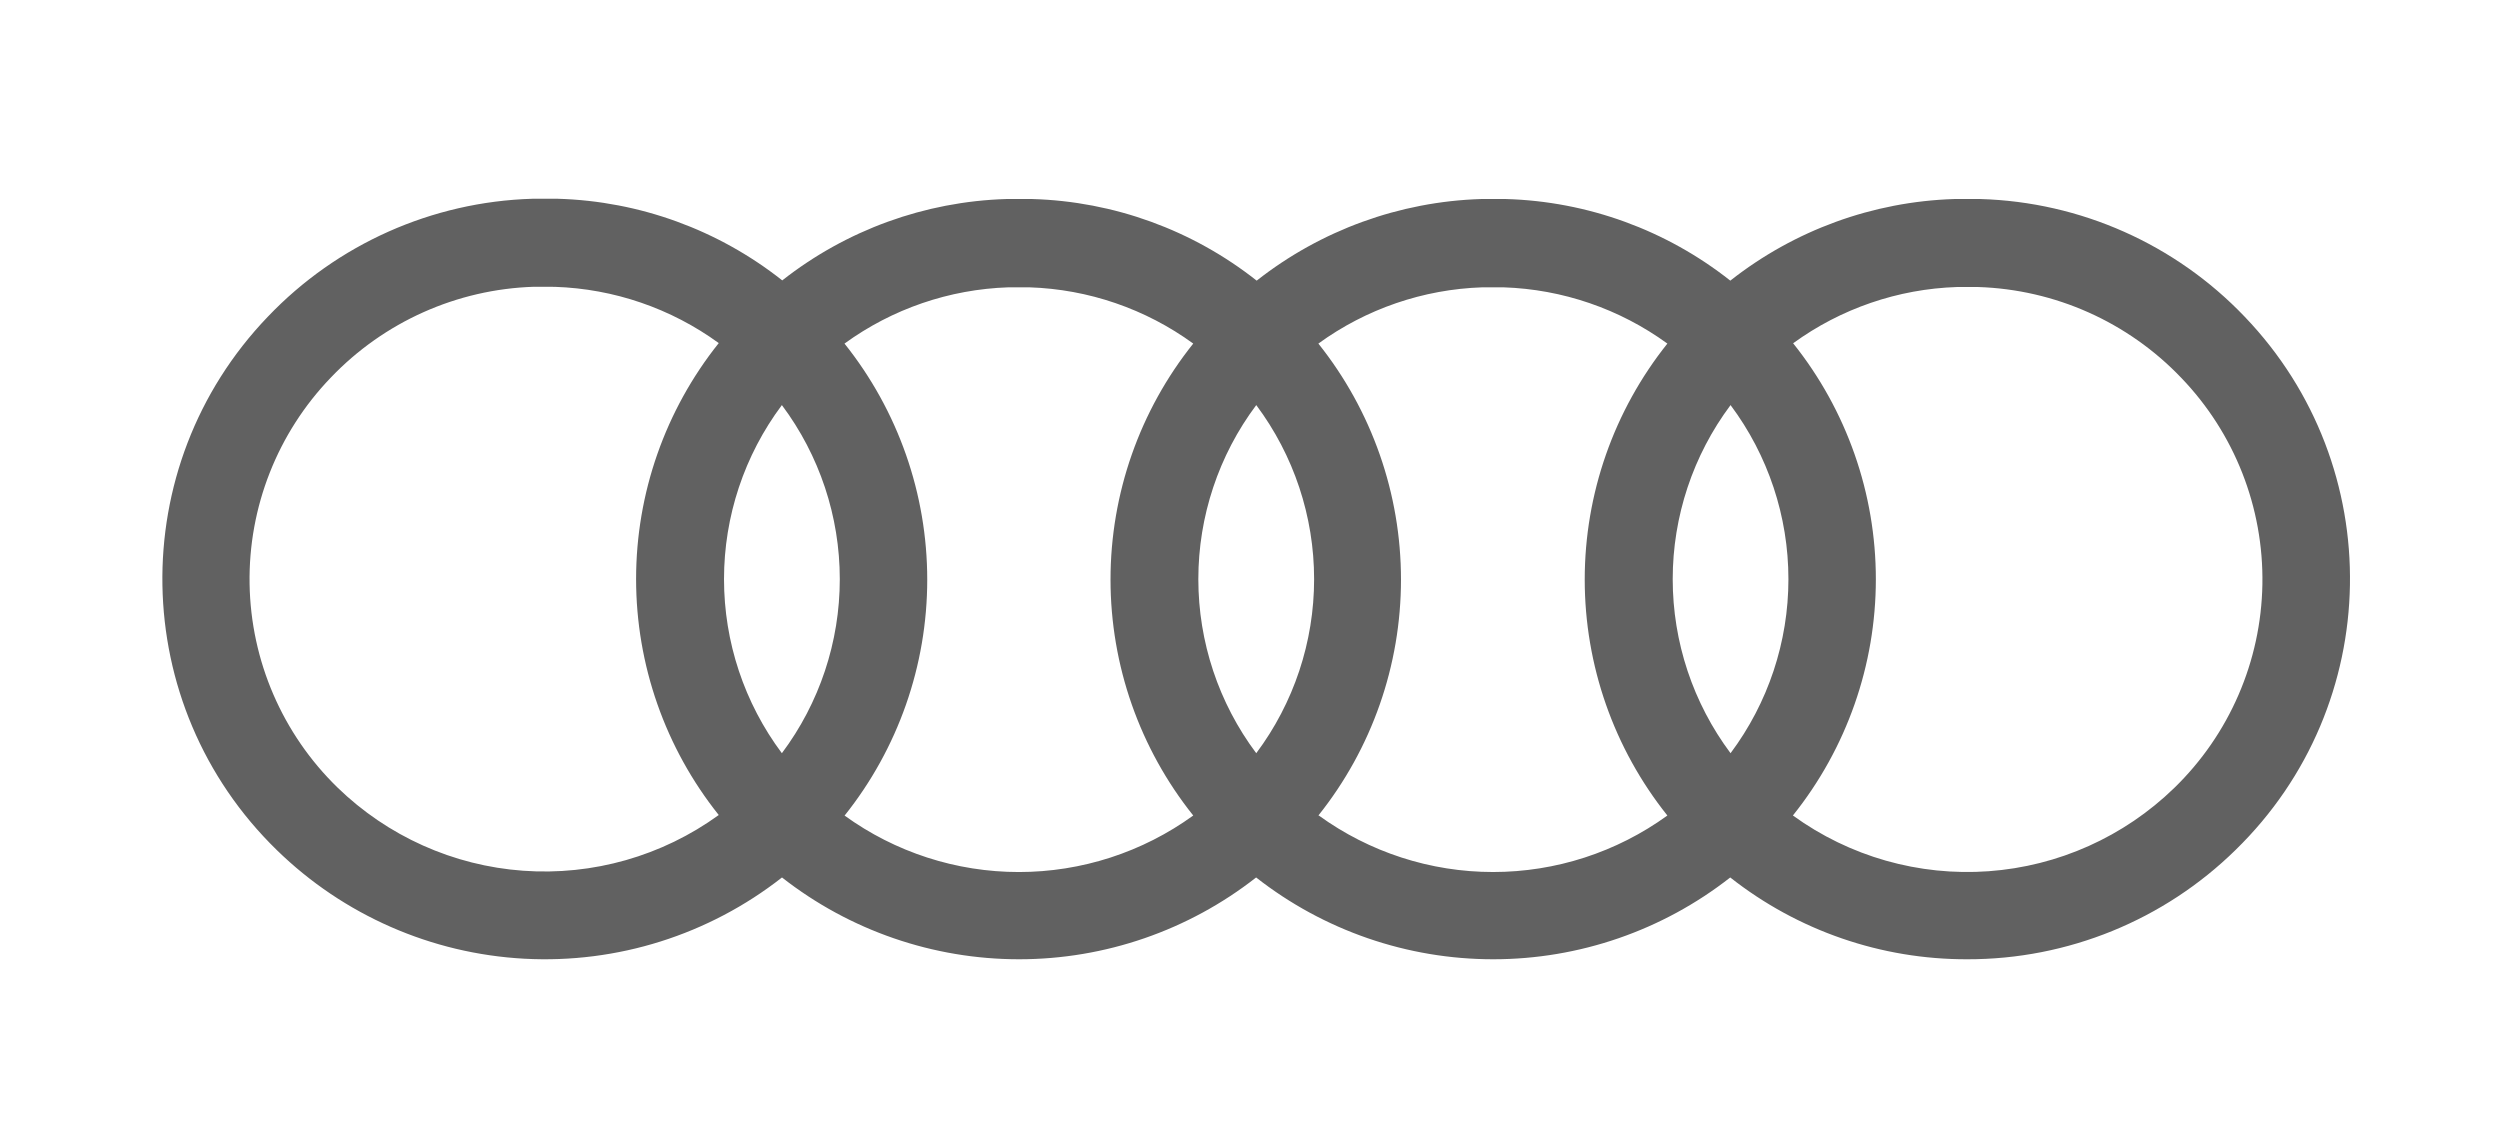<?xml version="1.0" encoding="UTF-8"?>
<svg xmlns="http://www.w3.org/2000/svg" width="144" height="66" viewBox="0 0 144 66" fill="none">
  <path fill-rule="evenodd" clip-rule="evenodd" d="M113.317 55.254C108.364 55.268 103.552 53.607 99.662 50.542C95.766 53.595 90.958 55.254 86.008 55.254C81.057 55.254 76.249 53.595 72.353 50.542C68.456 53.595 63.648 55.254 58.698 55.254C53.748 55.254 48.94 53.595 45.043 50.542C40.826 53.847 35.553 55.511 30.203 55.222C24.852 54.933 19.788 52.712 15.952 48.972C7.36 40.613 7.128 26.886 15.43 18.239C19.415 14.063 24.884 11.623 30.654 11.449H32.137C36.837 11.586 41.369 13.235 45.058 16.151C48.747 13.25 53.269 11.607 57.96 11.464H59.465C64.165 11.602 68.695 13.251 72.385 16.165C76.08 13.26 80.608 11.613 85.306 11.464H86.746C91.445 11.6 95.978 13.249 99.666 16.165C103.352 13.261 107.871 11.613 112.561 11.464H114.07C119.837 11.632 125.306 14.066 129.29 18.239C137.583 26.884 137.349 40.598 128.768 48.958C124.644 53.003 119.094 55.264 113.317 55.254ZM103.273 46.974C106.535 49.337 110.525 50.473 114.542 50.183C118.559 49.893 122.344 48.196 125.233 45.39C128.411 42.306 130.238 38.088 130.314 33.661C130.39 29.233 128.71 24.955 125.64 21.763C122.576 18.552 118.373 16.674 113.936 16.532H112.72C109.321 16.644 106.034 17.773 103.284 19.772C106.369 23.631 108.049 28.424 108.049 33.364C108.049 38.304 106.369 43.097 103.284 46.956L103.273 46.974ZM75.964 46.974C78.883 49.089 82.397 50.228 86.002 50.228C89.608 50.228 93.121 49.089 96.041 46.974C92.959 43.114 91.28 38.322 91.28 33.382C91.28 28.443 92.959 23.65 96.041 19.79C93.29 17.791 90.004 16.662 86.605 16.55H85.378C81.978 16.663 78.69 17.791 75.938 19.79C79.019 23.651 80.697 28.443 80.697 33.382C80.697 38.321 79.019 43.114 75.938 46.974H75.964ZM48.643 46.974C51.565 49.09 55.08 50.229 58.687 50.229C62.294 50.229 65.809 49.09 68.731 46.974C65.646 43.115 63.966 38.322 63.966 33.382C63.966 28.442 65.646 23.649 68.731 19.79C65.982 17.789 62.694 16.661 59.296 16.55H58.079C54.68 16.663 51.394 17.791 48.643 19.79C51.728 23.651 53.409 28.446 53.409 33.388C53.409 38.329 51.728 43.124 48.643 46.985V46.974ZM30.758 16.518C26.322 16.659 22.119 18.538 19.055 21.749C15.986 24.937 14.303 29.21 14.376 33.635C14.448 38.059 16.268 42.275 19.44 45.361C22.329 48.167 26.115 49.865 30.131 50.154C34.148 50.444 38.139 49.308 41.4 46.945C38.318 43.085 36.639 38.293 36.639 33.353C36.639 28.414 38.318 23.622 41.4 19.762C38.65 17.762 35.363 16.634 31.964 16.522L30.758 16.518ZM72.36 23.333C70.194 26.227 69.024 29.744 69.024 33.359C69.024 36.974 70.194 40.491 72.36 43.385C74.524 40.49 75.693 36.973 75.693 33.359C75.693 29.745 74.524 26.228 72.36 23.333ZM99.68 23.333C97.517 26.228 96.348 29.745 96.348 33.359C96.348 36.973 97.517 40.49 99.68 43.385C101.844 40.49 103.013 36.973 103.013 33.359C103.013 29.745 101.844 26.228 99.68 23.333ZM45.036 23.333C42.872 26.228 41.703 29.745 41.703 33.359C41.703 36.973 42.872 40.49 45.036 43.385C47.202 40.491 48.372 36.974 48.372 33.359C48.372 29.744 47.202 26.227 45.036 23.333Z" fill="#616161"></path>
</svg>
